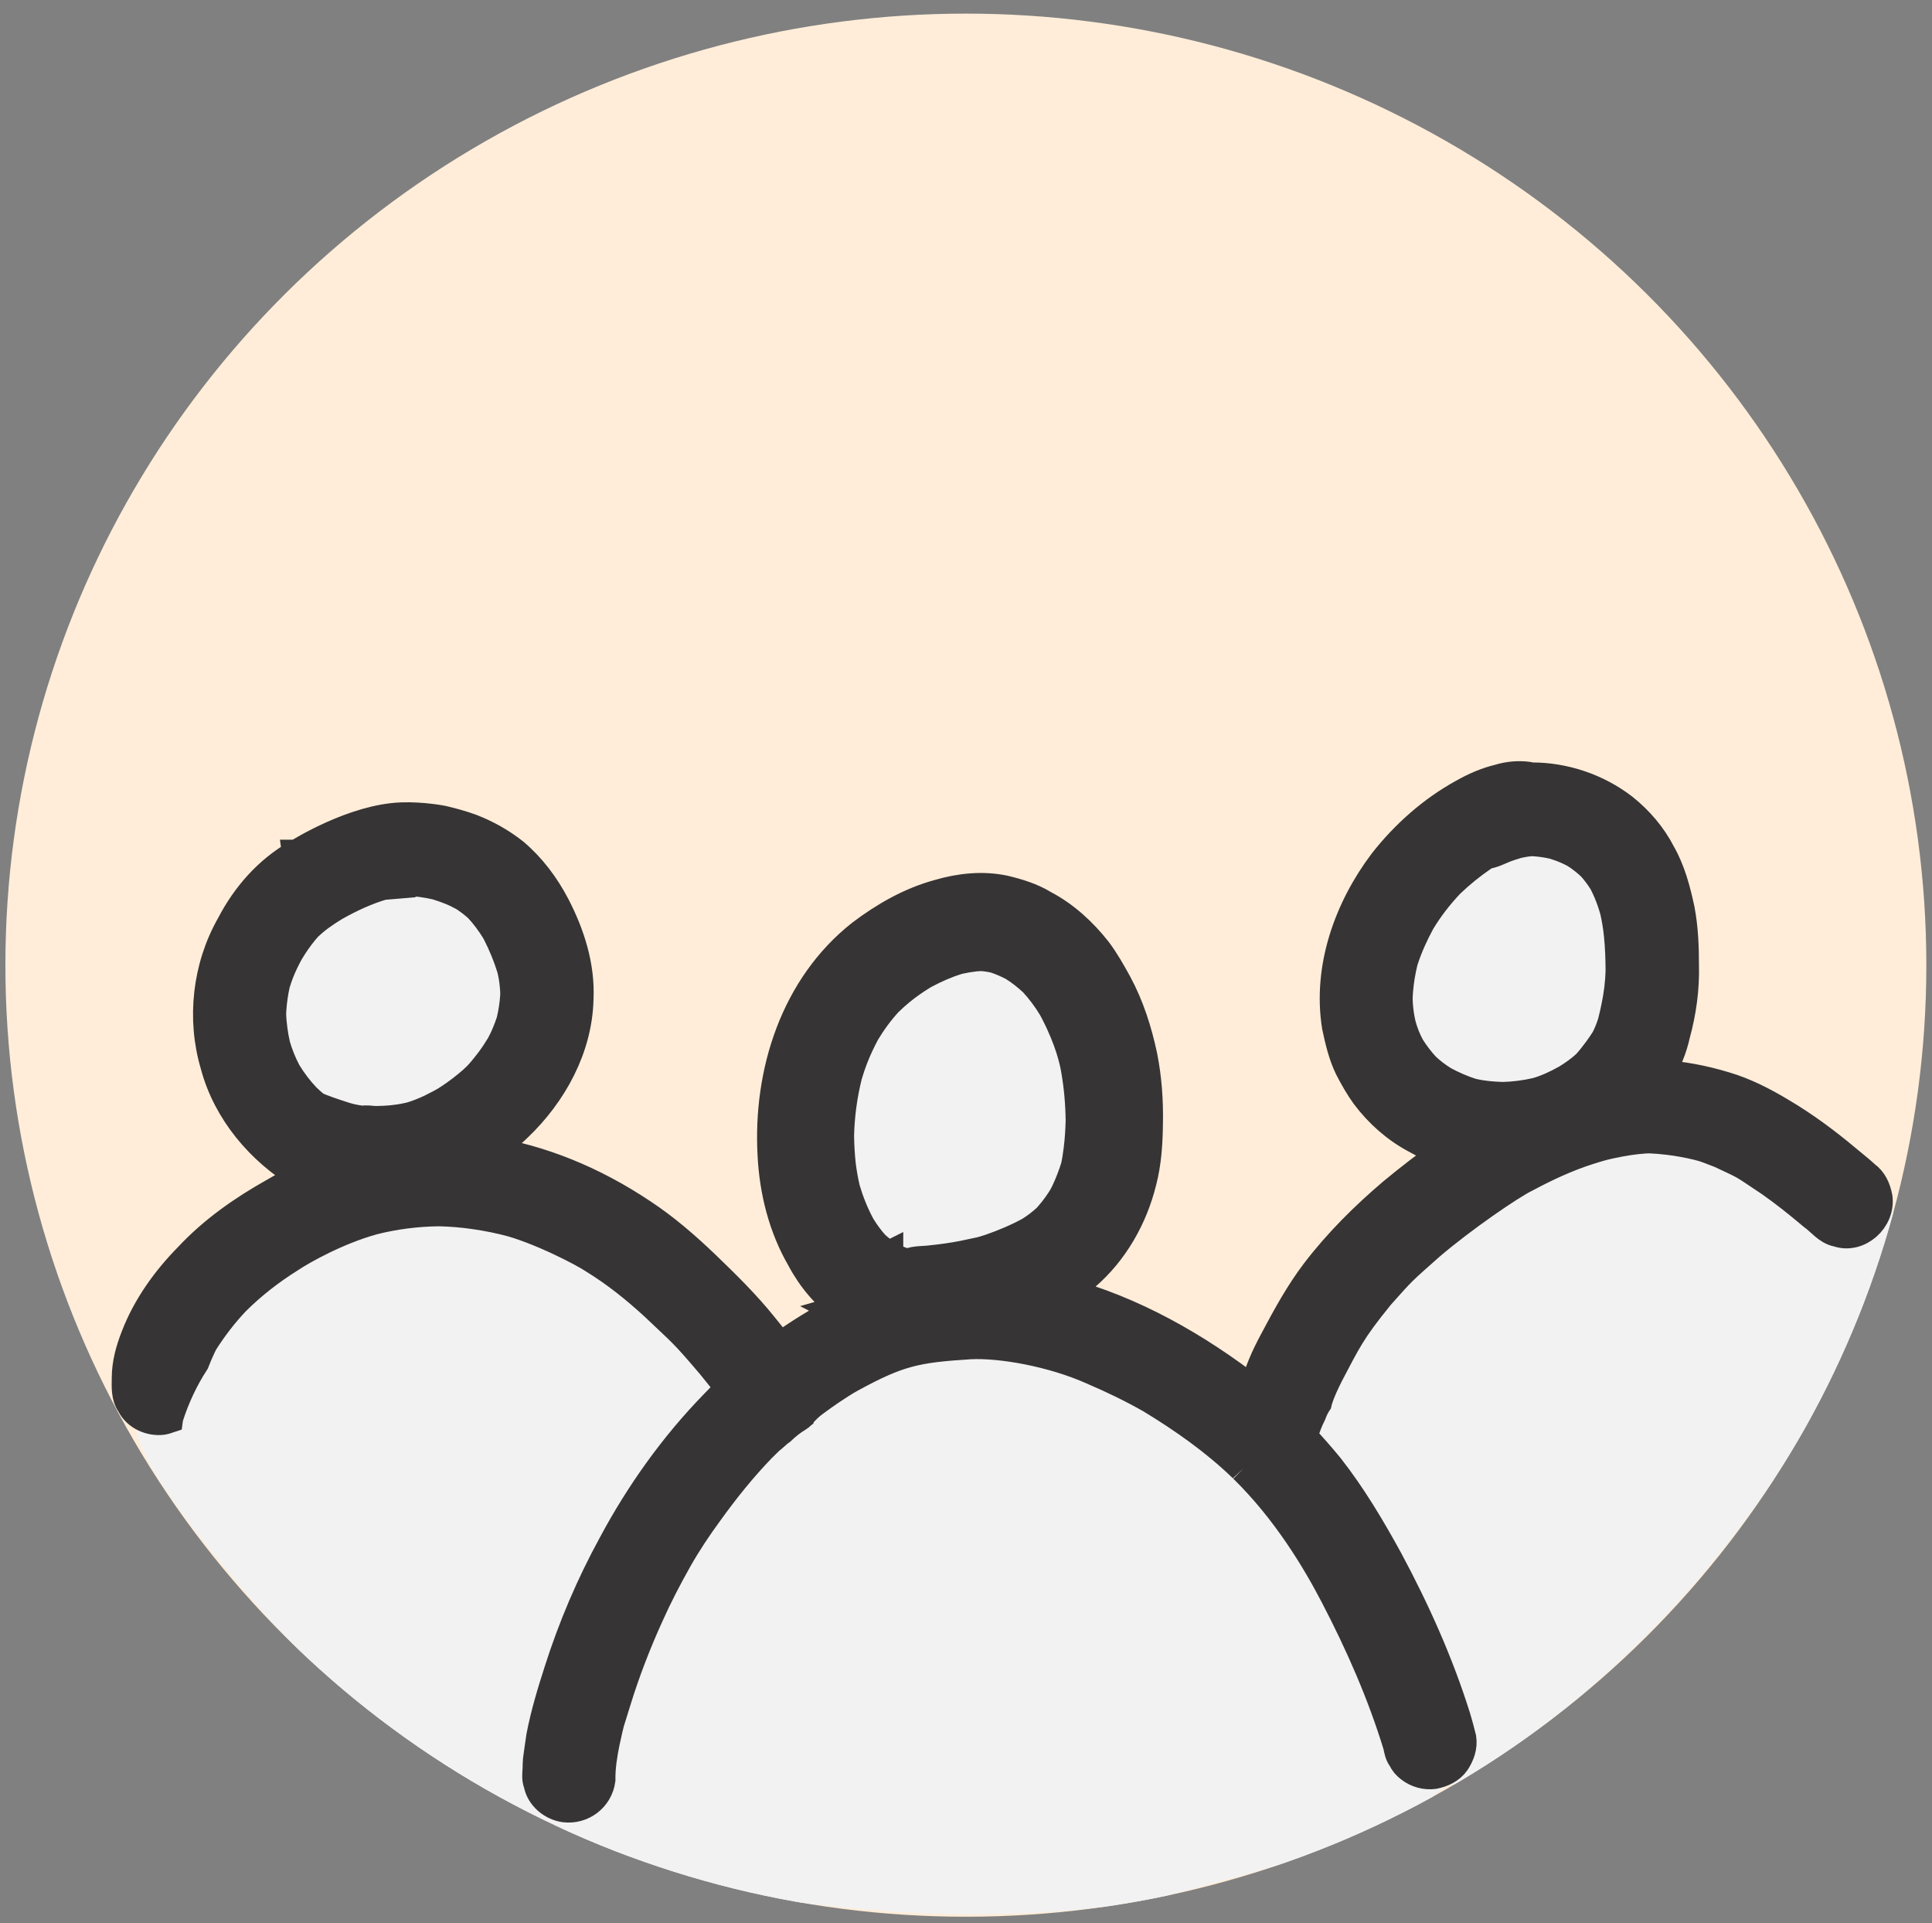 <svg xmlns="http://www.w3.org/2000/svg" xmlns:xlink="http://www.w3.org/1999/xlink" id="Layer_1" viewBox="0 0 580.58 577.82"><rect x="0" y="0" width="580.58" height="577.82" fill="#808080" stroke="none"/><defs><style>.cls-1{fill:none;}.cls-2{fill:#363434;stroke:#363434;stroke-miterlimit:10;stroke-width:8.75px;}.cls-3{fill:#ffedd9;}.cls-4{fill:#f2f2f2;}.cls-5{clip-path:url(#clippath);}</style><clipPath id="clippath"><ellipse class="cls-1" cx="290.25" cy="290" rx="288.63" ry="285.91"></ellipse></clipPath></defs><g class="cls-5"><ellipse class="cls-3" cx="290.29" cy="288.91" rx="290.29" ry="288.91"></ellipse><g id="Layer_3"><path class="cls-4" d="M410.66,479.88c7.93,16.74,6.77,27.86,18.13,39.51,2.28,2.34,8.01,7.72,6.97,13.48-.73,4.09-4.56,6.6-6.63,7.9-21.11,13.23-51.01,21.39-51.01,21.39-19.58,5.34-29.42,8.02-32.11,8.54-6.5,1.26-20.48,3.67-43.56,4.32-28.19.79-48.45-1.65-75.15-4.99,0,0-37.34-4.67-58.19-20.28-.72-.54-3.36-2.72-5.32-6.32-.88-1.62-1.66-3.1-1.33-4.66.7-3.29,5.89-4.74,6.65-4.99,10.7-3.43,24.5-49.21,30.59-64.17,17.34-42.56,67.65-69.6,101.76-66.56,4.7.42,9.25,1.42,11.51,1.92,25.12,5.53,41.8,18.21,54.93,28.42,16.95,13.17,32.85,25.53,42.77,46.49Z"></path><path class="cls-4" d="M559.67,360.11c.03.26.08,1.67,1.07,2.48,2.02,1.64,5.51-1.2,6.93-.45,5.38,2.84-9.3,35.1-9.3,35.1-7.13,15.67-16.04,34.95-33.4,58.77-4.04,5.54-14.22,19.11-29.6,34.67-9.91,10.03-18.04,16.9-20.85,19.25-3.18,2.65-10.78,8.88-21.4,16.11-10.28,7.01-15.42,10.51-17.37,10.31-12.2-1.27-12.97-31.4-32.81-85.75-6.98-19.11-8.73-20.61-8.63-27.57.56-38.19,54.43-63.54,59.25-65.73,53.62-24.46,105.48-2.29,106.11,2.81Z"></path><path class="cls-4" d="M48.48,421.08c.06.33.49,2.02-.18,3.5-1.37,3-5.63,1.45-6.73,3.1-4.15,6.19,20.63,36.8,20.63,36.8,12.04,14.88,26.98,33.11,51.47,52.31,5.69,4.46,19.92,15.25,39.75,25.69,12.78,6.72,22.8,10.64,26.26,11.95,3.91,1.49,13.22,4.9,25.72,7.94,12.12,2.94,18.17,4.41,19.96,3.15,11.15-7.88,1.75-44.06,2.3-118.96.19-26.33,1.36-29.03-1.08-37.24-13.37-45.04-73.03-46.96-78.33-47.05-59.11-1-100.88,52.44-99.76,58.83Z"></path><ellipse class="cls-4" cx="121.57" cy="301.25" rx="46.58" ry="43.16"></ellipse><ellipse class="cls-4" cx="290.61" cy="334.21" rx="46.58" ry="54.57"></ellipse><ellipse class="cls-4" cx="459.35" cy="288.56" rx="46.58" ry="43.16"></ellipse><path class="cls-2" d="M89.14,256.71c-8.53,4.85-15.21,12.46-19.73,21.17-7.21,12.62-8.98,28.23-4.82,42.17,3.71,13.96,13.71,25.69,25.87,33.02.29.18.59.35.88.53-3.07,1.42-6.11,3.01-9.13,4.78-9.32,5.24-18.18,11.44-25.53,19.31-6.76,6.87-12.55,14.92-16.03,23.99-1.52,3.89-2.67,8.01-2.69,12.22-.04,2.7-.25,5.72,1.41,8.01,1.64,3.46,5.79,5.3,9.47,4.84.61-.12,1.22-.27,1.8-.47.03-.22.07-.45.15-.68,1.87-5.78,4.44-11.29,7.73-16.36.6-1.56,1.27-3.09,1.98-4.62.19-.42.4-.82.6-1.22,2.81-4.46,6.04-8.67,9.66-12.49,4.96-4.93,10.48-9.22,16.38-12.91,3.58-2.4,14.16-8.38,25-11.37,6.48-1.64,13.15-2.48,19.82-2.55,3.51.08,7.02.37,10.5.87,3.92.55,7.81,1.34,11.63,2.38-.79-.22-1.59-.44-2.38-.65,10.45,2.6,24.08,9.81,26.77,11.68,6.5,3.99,12.47,8.78,18.1,13.94,8.68,8.26,8.76,7.91,17.1,17.75,1.94,2.35,3.83,4.75,5.71,7.15-1.68,1.59-3.3,3.22-4.9,4.91-12.05,12.4-22.19,26.64-30.36,41.9-6.62,12.09-12.07,24.86-16.26,38.03-2.09,6.48-4.07,13.02-5.35,19.71-.16,1.11-.33,2.23-.49,3.34-.16,1.2-.34,2.4-.5,3.6-.06.85-.11,1.71-.11,2.57-.06,1.59-.34,3.2.29,4.7.68,3.8,4.23,6.7,7.94,7.21,5.28.65,10.16-2.99,10.91-8.34-.05-3.77.54-7.49,1.28-11.17,1.77-8.03.83-4.08,3.4-12.56,2.73-8.86,6.08-17.52,9.93-25.96,2.52-5.63,5.37-11.11,8.4-16.48.03-.05.06-.1.08-.15,2.79-4.92,5.92-9.62,9.26-14.17,4.85-6.75,10.07-13.26,15.84-19.24,1.43-1.43,2.89-2.85,4.38-4.22.05,0,.1.02.14.03.44-.39.89-.75,1.37-1.08,1.59-1.53,3.32-2.89,5.2-4.04l.26-.21s0-.03.03-.05c.05-.05.1-.11.15-.15.05-.03.1-.06.15-.08.08-.08.15-.15.23-.21,1.26-1.47,2.64-2.82,4.18-3.91,1.5-1.11,3.02-2.21,4.57-3.26,5.53-3.67,5.14-3.23,6.25-3.92,14.42-7.88,19.68-8.94,35.92-9.97,9.19-.45,24.65,2.25,36.74,7.66,5.98,2.54,11.84,5.39,17.51,8.6,9.72,5.91,19.19,12.55,27.41,20.46.83.83.79.77.47.45,13.03,12.79,21.96,27.82,27.39,38.26,7.53,14.45,14.14,29.44,18.91,45.06.27,1.35.51,2.7,1.37,3.81.54,1.18,1.36,2.15,2.43,2.92,1.99,1.53,4.55,2.23,7.04,1.92,2.55-.5,4.97-1.59,6.52-3.78,1.39-2.12,2.28-4.53,1.9-7.11-.52-2.09-1.06-4.18-1.69-6.24-5.15-16.44-12.24-32.21-20.37-47.34-5.31-9.69-10.98-19.23-17.81-27.93-2.48-3.02-5.05-5.96-7.74-8.82.04-.03.08-.06.12-.1-.09-.13-.15-.29-.11-.44.62-2.31,1.48-4.54,2.55-6.66.42-1.18.97-2.31,1.67-3.37.06-.24.11-.49.16-.73.86-2.7,2.1-5.26,3.36-7.79,5.23-9.85,6.34-12.75,15.19-23.62,6.89-7.73,6.24-7.07,15.09-14.92,9.68-8.3,24.52-18.47,28.96-20.56,5.95-3.18,12.1-6.05,18.54-8.12,1.43-.47,2.89-.9,4.35-1.31.94-.23,1.87-.46,2.81-.65,3.3-.7,6.64-1.26,10.01-1.47.43-.03.86-.04,1.29-.05,1.86.08,3.71.23,5.56.45,3.02.36,6.02.91,8.98,1.62,1.77.55.62-.07,6.83,2.38,8.58,4.01,6.25,2.84,14.8,8.49,4.48,3.13,8.76,6.56,12.94,10.09,2.45,1.73,4.38,4.52,7.45,5.07,6.34,2.19,13.06-3.93,12.12-10.53-.49-2.58-1.57-5.02-3.75-6.58-1.85-1.72-3.86-3.24-5.78-4.88-6.16-5.16-12.64-9.97-19.56-14.05-5.38-3.23-11.02-6.13-17.05-7.88-6.32-1.9-12.87-3.18-19.46-3.5,2.19-3.74,3.88-7.75,4.81-12.02,1.86-6.79,2.83-13.8,2.64-20.85,0-5.58-.23-11.2-1.27-16.68-1.24-5.8-2.77-11.64-5.72-16.82-2.74-5.34-6.69-9.94-11.36-13.67-7.86-6.04-17.71-9.37-27.58-9.34-.3-.08-.6-.14-.92-.19-2.99-.42-6.04-.14-8.93.75-3.76.9-7.32,2.47-10.68,4.37-9.31,5.12-17.45,12.33-24.02,20.71-10.48,13.88-16.88,31.76-14.07,49.29.9,4.25,1.9,8.55,3.8,12.47,1.42,2.78,3.08,5.68,4.9,8.21,4.05,5.4,9.19,9.96,15.13,13.11,2.83,1.61,5.81,2.96,8.9,4-5.5,3.84-10.8,7.95-15.9,12.17-8.44,7.18-16.38,15.07-23.13,23.91-4.83,6.36-8.68,13.43-12.42,20.48-2.56,4.76-4.85,9.71-5.97,15.02-.02.11-.05.21-.07.33-17.12-13.33-36.6-24.47-57.6-29.99,2.45-1.39,4.81-2.92,6.97-4.73,8.45-7.29,14.24-17.44,16.93-28.3,1.5-5.7,1.86-11.65,1.93-17.53.14-6.78-.35-13.6-1.67-20.25-1.61-7.56-3.97-15.02-7.67-21.83-1.84-3.36-3.8-6.83-6.11-9.88-4.37-5.55-9.68-10.42-15.93-13.71-3.66-2.25-7.83-3.52-11.97-4.5-6.53-1.36-13.34-.63-19.69,1.25-8.49,2.3-16.32,6.79-23.32,12.1-19.86,15.7-28.08,41.46-26.71,66.29.54,10.85,3.27,21.77,8.75,31.18,3.12,5.91,7.53,11.13,12.94,14.97-.42.15-.83.28-1.25.4.04.02-.15.19-.28.25-6.21,3.19-12.16,6.85-17.82,10.94-1.65-2.11-3.3-4.22-5.01-6.28-5.29-6.6-11.34-12.51-17.41-18.37-5.92-5.65-12.12-11.05-18.96-15.55-14.68-9.81-30.45-16.25-46.54-18.75,3.23-2.09,6.29-4.41,9.06-7.11,10.52-10.01,18.19-23.86,18.48-38.68.45-9.75-2.64-19.35-7.08-27.9-3.15-6.02-7.26-11.51-12.44-15.89-3.87-3.06-8.25-5.52-12.84-7.29-2.75-1.02-5.76-1.84-8.62-2.51,0,0-5.96-1.19-12.29-.97-14.31.51-30.35,10.48-31.52,11.22h-.06ZM461.88,328.14l-.22.05c-3.36.77-6.8,1.21-10.24,1.27-3.01-.09-6.02-.36-8.95-1.05-.05,0-.1-.03-.14-.03-2.93-.92-5.76-2.17-8.46-3.62-1.05-.65-2.07-1.34-3.05-2.1-.83-.64-1.64-1.34-2.42-2.06-1.71-1.85-3.25-3.87-4.59-5.99-.02-.03-.03-.05-.05-.08-.53-1.01-1.02-2.02-1.44-3.07-.46-1.12-.83-2.28-1.17-3.46-.14-.56-.25-1.11-.36-1.68-.4-2.06-.6-4.15-.66-6.25.03-.82.07-1.64.14-2.46.24-2.9.72-5.79,1.41-8.62.08-.27.16-.54.25-.81,1.28-3.88,2.99-7.59,4.93-11.19,2.46-4.1,5.4-7.9,8.67-11.37l.2-.21c3.08-2.95,6.39-5.63,9.9-8.02.32-.22.64-.42.97-.63,2-.27,3.87-1.26,5.76-2.03,1.24-.46,2.49-.85,3.76-1.22,1.3-.29,2.61-.53,3.94-.61.15,0,.31,0,.46-.03,2.13.12,4.26.41,6.34.9,1.31.4,2.6.85,3.86,1.4.85.36,1.69.78,2.52,1.22,1.76,1.11,3.42,2.4,4.94,3.83,1.37,1.49,2.57,3.12,3.64,4.84.51,1,1,2.01,1.43,3.06.75,1.77,1.36,3.57,1.89,5.43.57,2.4.95,4.85,1.21,7.3.38,3.66.5,7.34.51,11.01-.11,3.52-.55,7.02-1.26,10.47-.3,1.51-.64,3.01-1.02,4.5-.06.21-.12.4-.17.6-.52,1.66-1.17,3.27-1.97,4.81-.71,1.12-1.46,2.23-2.25,3.3-1.07,1.45-2.19,2.88-3.4,4.22-1.84,1.71-3.9,3.17-6.04,4.48-.05.03-.08.05-.13.07-2.78,1.56-5.69,2.92-8.75,3.83h0v.03ZM267.02,377.28c-1.48-.93-2.85-2.01-4.14-3.18-1.56-1.73-2.93-3.63-4.16-5.61-.13-.23-.25-.46-.38-.69-1.77-3.38-3.18-6.93-4.25-10.59-.55-2.39-.99-4.82-1.29-7.25-.31-2.9-.48-5.82-.52-8.75.15-6.11.97-12.21,2.46-18.14.5-1.68,1.05-3.35,1.68-4.98,1.03-2.7,2.27-5.31,3.63-7.86,1.98-3.29,4.25-6.41,6.85-9.22.03-.03.05-.06.08-.08,1.1-1.05,2.23-2.09,3.41-3.06,2.17-1.8,4.48-3.4,6.86-4.87.23-.14.47-.27.72-.4,3.07-1.64,6.26-3.05,9.59-4.09.19-.06.4-.12.59-.18,1.64-.36,3.29-.64,4.96-.83.6-.04,1.19-.08,1.79-.11,1.36.09,2.71.3,4.05.61,1.86.61,3.66,1.4,5.41,2.29,2.23,1.38,4.29,3.01,6.21,4.8,2.17,2.35,4.08,4.93,5.74,7.67.03.04.05.08.07.12.24.47.49.93.74,1.4,4.32,8.45,5.65,14.42,6.13,17.32.87,5,1.3,10.07,1.36,15.15-.07,2.81-.25,5.63-.59,8.42-.22,1.81-.48,3.61-.88,5.39-.81,2.6-1.8,5.15-2.96,7.62-.25.51-.52,1.01-.79,1.51-.89,1.45-1.87,2.85-2.93,4.18-.57.72-1.18,1.43-1.8,2.12-1.62,1.5-3.38,2.85-5.25,4.01-3.77,2.05-7.75,3.72-11.79,5.13-3.92,1.21-1.13.48-8.17,2-3.12.61-6.26,1.05-9.43,1.38-2.38.34-5.01.08-7.22,1.06-.3-.06-.6-.11-.9-.17-.54-.19-1.08-.37-1.63-.58-1.1-.45-2.17-.98-3.21-1.53v-.03h0ZM115.2,266.01c.64-.15,1.28-.29,1.92-.42,2.04-.41,4.12-.64,6.22-.71,1.1.06,2.22.16,3.31.29,1.54.21,3.06.49,4.57.84,1.33.42,2.65.86,3.95,1.38,1.37.54,2.7,1.18,4,1.89.2.13.41.25.61.37,1.39.94,2.73,1.97,3.97,3.09,1.98,2.11,3.69,4.45,5.22,6.91.14.24.26.47.38.71,1.76,3.44,3.23,7.02,4.37,10.72.39,1.66.69,3.33.83,5.03.1.84.14,1.69.15,2.53,0,.21,0,.4-.02.61-.16,2.51-.55,4.99-1.12,7.43-.04.14-.08.26-.12.4-.76,2.24-1.63,4.45-2.74,6.52-.07.14-.15.26-.21.4-1.03,1.7-2.11,3.37-3.31,4.94-3.82,4.98-4.46,5.04-5.14,5.79-2.1,1.84-4.32,3.56-6.65,5.11-1.18.7-.75.73-6,3.35-1.93.9-3.91,1.69-5.94,2.3-.4.1-.78.19-1.18.26-3.01.66-6.06.91-9.13.94-.15,0-.29,0-.45,0-1.29-.1-2.59-.3-3.84-.08-2.59-.31-4.35-.78-6.24-1.42-2.6-.84-5.21-1.72-7.73-2.79-1-.83-1.98-1.68-2.9-2.58-2.17-2.29-4.09-4.81-5.74-7.5-.06-.12-.14-.24-.2-.36-1.31-2.49-2.36-5.11-3.15-7.81-.36-1.52-.64-3.07-.85-4.61-.23-1.65-.38-3.32-.43-4.99.1-2.35.38-4.7.79-7.02.12-.66.26-1.32.42-1.98.33-1.08.68-2.16,1.09-3.2.82-2.13,1.83-4.18,2.91-6.19,1.35-2.25,2.82-4.43,4.49-6.44.38-.48.79-.93,1.21-1.38,1.15-1.09,2.37-2.12,3.66-3.07,1.41-1.02,2.87-1.97,4.34-2.87,4.67-2.64,9.54-4.93,14.68-6.41l.02.02h0Z"></path></g></g></svg>